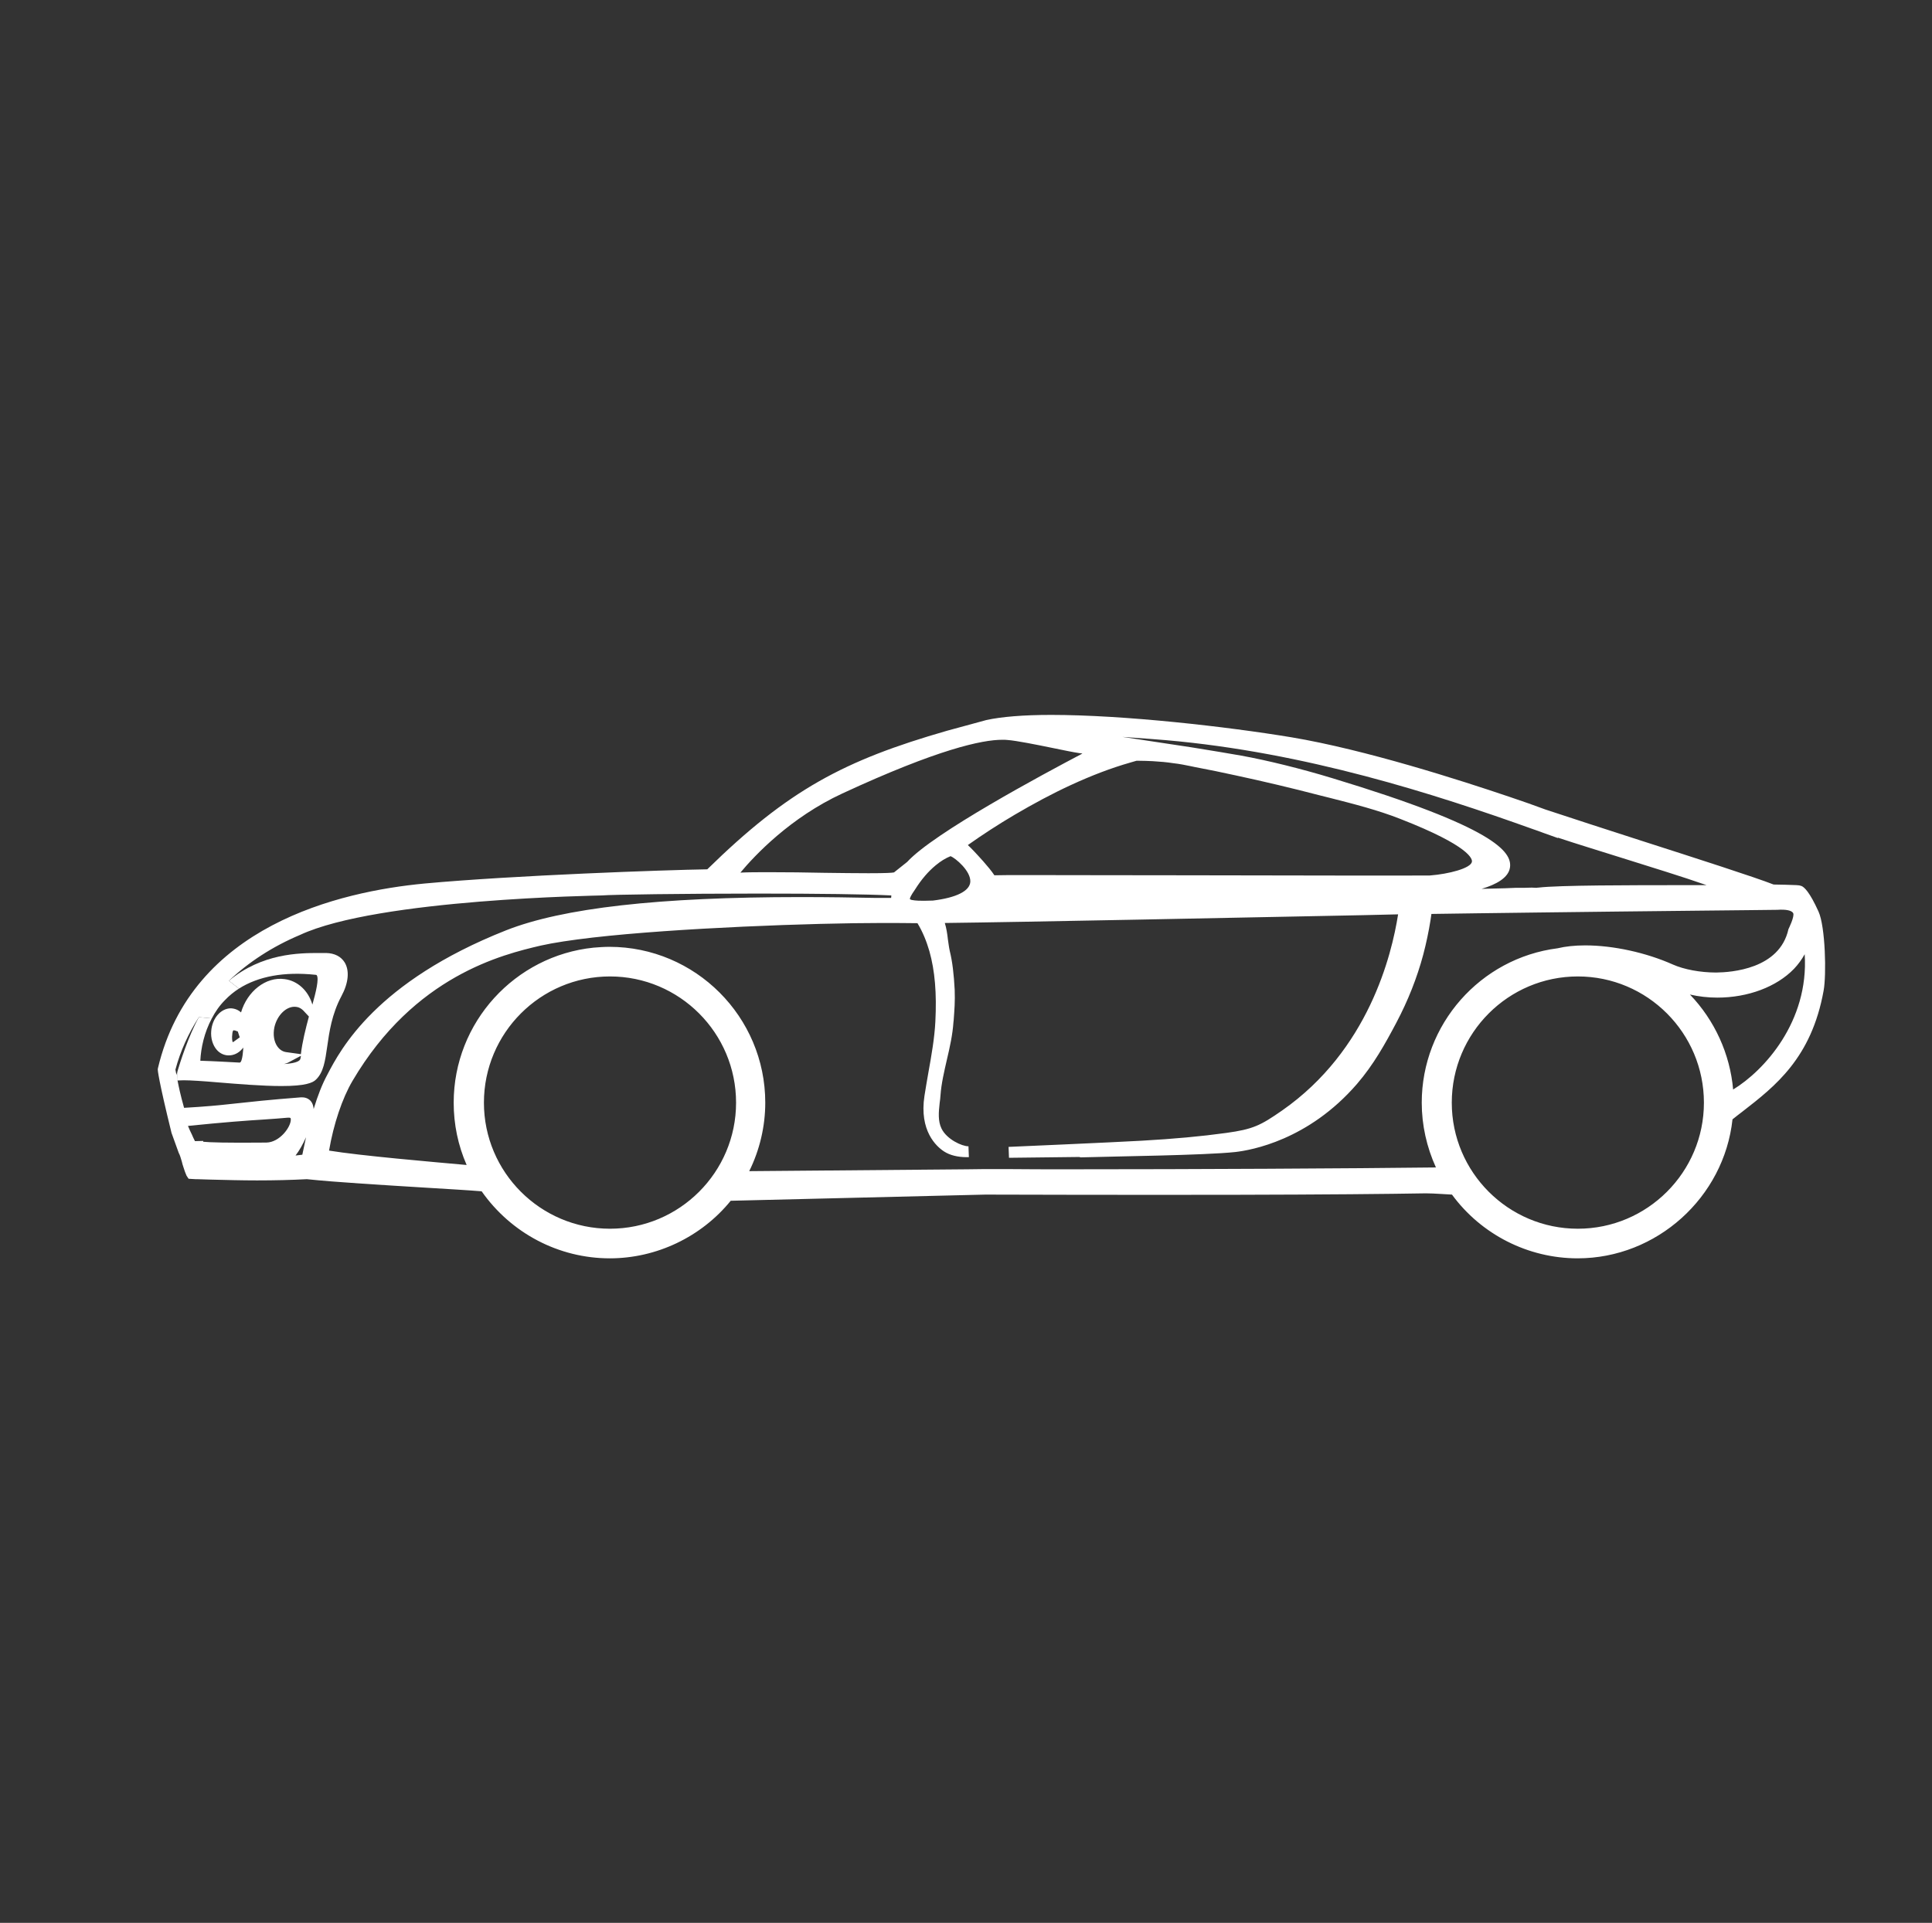 <?xml version="1.0" encoding="UTF-8"?> <!-- Generator: Adobe Illustrator 23.0.2, SVG Export Plug-In . SVG Version: 6.00 Build 0) --> <svg xmlns="http://www.w3.org/2000/svg" xmlns:xlink="http://www.w3.org/1999/xlink" version="1.0" id="Layer_1" x="0px" y="0px" viewBox="0 0 93.94 93.52" style="enable-background:new 0 0 93.94 93.52;" xml:space="preserve"><rect x="0" y="0" width="93.94" height="93.52" fill="#333333" stroke="none"/> <style type="text/css"> .st0{display:none;} .st1{display:inline;fill:#FFFFFF;} .st2{fill:#FFFFFF;} </style> <g class="st0"> <path class="st1" d="M55.21,20.26v0.12h0.36L55.21,20.26z M82.96,19.04c0.18,0,0.35,0.03,0.5,0.06v-0.06H82.96z M83.14,20.39h0.32 v-0.11L83.14,20.39z"></path> <path class="st1" d="M84.33,19.11c-0.18-0.04-0.36-0.07-0.54-0.07h-0.33v0.06c-0.15-0.03-0.32-0.06-0.5-0.06H55.03 c-1.36,0-2.46,1.11-2.46,2.48v64.62c0,1.37,1.11,2.47,2.46,2.47h28.76c0.18,0,0.36-0.01,0.54-0.06c1.09-0.25,1.93-1.22,1.93-2.41 V21.52C86.26,20.33,85.43,19.35,84.33,19.11z M74.14,20.39h9l0.32-0.11v0.11h-0.32l-9,3.17V20.39z M55.21,20.26l0.36,0.12h9v3.17 l-9-3.17h-0.36V20.26z M55.21,22.24l9.36,3.3v6.61l-9.36-3.3V22.24z M55.21,30.83l9.36,3.3v6.59l-9.36-3.3V30.83z M55.21,39.4 l9.36,3.31v6.59L55.21,46V39.4z M55.21,47.98l9.36,3.3v6.59l-9.36-3.3V47.98z M55.21,56.57l9.36,3.3v6.59l-9.36-3.3V56.57z M55.21,65.14l9.36,3.3v6.61l-9.36-3.31V65.14z M55.21,73.73l9.36,3.3v6.59l-9.36-3.3V73.73z M55.21,87.01V82.3l9.36,3.31v1.4 H55.21z M66.43,87.01V20.39h2.16v66.62H66.43z M72.3,87.01h-2.17V20.39h2.17V87.01z M83.5,87.01h-9.36v-1.4l9.36-3.31V87.01z M83.5,80.32l-9.36,3.3v-6.59l9.36-3.3V80.32z M83.5,71.73l-9.36,3.31v-6.61l9.36-3.3V71.73z M83.5,63.16l-9.36,3.3v-6.59l9.36-3.3 V63.16z M83.5,54.58l-9.36,3.3v-6.59l9.36-3.3V54.58z M83.5,46l-9.36,3.3v-6.59l9.36-3.31V46z M83.5,37.42l-9.36,3.3v-6.59 l9.36-3.3V37.42z M83.5,28.85l-9.36,3.3v-6.61l9.36-3.3V28.85z"></path> <rect x="70.12" y="88.61" class="st1" width="2.17" height="0.01"></rect> <rect x="66.43" y="88.61" class="st1" width="2.16" height="0.01"></rect> <rect x="48.8" y="33.1" class="st1" width="2.29" height="41.47"></rect> <path class="st1" d="M47.41,48.36v10.95H7.69V48.36h17.35c0.22,0.79,0.61,1.52,1.12,2.13c0.94,1.12,2.26,1.76,3.63,1.76 c2.21,0,4.09-1.63,4.75-3.89H47.41z"></path> <path class="st1" d="M33.37,9.2H26.2c0.29-2.05,1.79-3.61,3.59-3.61c1,0,1.91,0.48,2.56,1.26C32.89,7.47,33.25,8.28,33.37,9.2z"></path> <path class="st1" d="M33.42,45.78v0.78c0,2.38-1.62,4.31-3.63,4.31c-1,0-1.91-0.48-2.56-1.26c-0.65-0.78-1.07-1.86-1.07-3.05v-0.78 H33.42z"></path> <path class="st1" d="M35.83,18h-3.46l3.72,1.34c0.1,0.04,0.19,0.08,0.29,0.14c0.01,0.01,0.01,0.01,0.03,0.01 c0.54,0.22,0.93,0.76,0.93,1.4c0,0.83-0.68,1.51-1.51,1.51h-3.46l3.72,1.34c0.1,0.04,0.19,0.08,0.29,0.14 c0.01,0.01,0.01,0.01,0.03,0.01c0.54,0.22,0.93,0.76,0.93,1.38c0,0.84-0.68,1.52-1.51,1.52H32.4l3.68,1.33 c0.11,0.04,0.22,0.1,0.32,0.17c0.54,0.22,0.93,0.76,0.93,1.38c0,0.83-0.68,1.51-1.51,1.51h-3.46l3.72,1.34 c0.1,0.04,0.19,0.08,0.28,0.14c0.57,0.21,0.97,0.76,0.97,1.41c0,0.83-0.68,1.51-1.51,1.51h-3.46l3.72,1.34 c0.1,0.04,0.19,0.08,0.29,0.14c0.01,0.01,0.01,0.01,0.03,0.01c0.54,0.22,0.93,0.76,0.93,1.38c0,0.83-0.68,1.51-1.51,1.51h-3.46 l3.72,1.34c0.1,0.04,0.19,0.08,0.29,0.14c0.01,0.01,0.01,0.01,0.03,0.01c0.54,0.22,0.93,0.76,0.93,1.4c0,0.83-0.68,1.51-1.51,1.51 H23.25c-0.85,0-1.52-0.68-1.52-1.51c0-0.84,0.68-1.52,1.52-1.52h3.97l-3.81-1.37h-0.16c-0.85,0-1.52-0.68-1.52-1.51 c0-0.83,0.68-1.51,1.52-1.51h4l-3.79-1.37h-0.21c-0.85,0-1.52-0.68-1.52-1.51c0-0.84,0.68-1.52,1.52-1.52h3.97l-3.81-1.37h-0.16 c-0.85,0-1.52-0.68-1.52-1.51c0-0.83,0.68-1.51,1.52-1.51h4l-3.79-1.37h-0.21c-0.85,0-1.52-0.68-1.52-1.52 c0-0.83,0.68-1.51,1.52-1.51h4l-3.79-1.37h-0.21c-0.85,0-1.52-0.68-1.52-1.51c0-0.85,0.68-1.52,1.52-1.52h3.97L23.42,18h-0.16 c-0.85,0-1.52-0.68-1.52-1.51c0-0.83,0.68-1.51,1.52-1.51h4l-3.79-1.37h-0.21c-0.85,0-1.52-0.68-1.52-1.52 c0-0.83,0.68-1.51,1.52-1.51h12.57c0.83,0,1.51,0.68,1.51,1.51c0,0.85-0.68,1.52-1.51,1.52h-3.46l3.72,1.34 c0.1,0.04,0.19,0.08,0.29,0.14c0.01,0.01,0.01,0.01,0.03,0.01c0.54,0.22,0.93,0.76,0.93,1.38C37.34,17.33,36.66,18,35.83,18z"></path> <polygon class="st1" points="55.57,20.39 55.21,20.39 55.21,20.26 "></polygon> <path class="st1" d="M83.46,19.04v0.06c-0.15-0.03-0.32-0.06-0.5-0.06H83.46z"></path> <polygon class="st1" points="83.46,20.28 83.46,20.39 83.14,20.39 "></polygon> </g> <g> <path class="st2" d="M88.42,44.33c0.34,0.74,0.39,3.1,0.25,3.85c-0.59,3.28-2.36,4.65-3.93,5.87c-0.17,0.13-0.34,0.26-0.5,0.39 c-0.41,3.8-3.69,6.76-7.53,6.76c-2.41,0-4.69-1.16-6.11-3.1l-0.51-0.03c-0.29-0.02-0.57-0.03-0.72-0.03h-0.12 c-1.72,0.03-4.74,0.06-9.31,0.07c-5.83,0.01-11.72-0.01-12.03-0.01l-12.38,0.3c-1.43,1.76-3.61,2.8-5.88,2.8 c-2.48,0-4.8-1.22-6.23-3.26c-0.6-0.05-1.61-0.11-2.77-0.18c-1.93-0.12-4.32-0.26-5.73-0.41c-0.74,0.04-1.56,0.06-2.42,0.06 c-0.73,0-1.5-0.02-2.29-0.04l-0.63-0.02H9.5c-0.06,0-0.12-0.01-0.17-0.01l-0.16-0.01l-0.1-0.15c-0.03-0.07-0.06-0.14-0.08-0.2 l-0.06-0.18c-0.04-0.12-0.07-0.21-0.09-0.31c-0.05-0.16-0.08-0.29-0.15-0.42L8.34,55.1c-0.64-2.6-0.67-3.05-0.67-3.09l0.01-0.06 c1.64-6.92,8.83-8.59,12.97-8.98c4.33-0.4,11.75-0.66,13.74-0.69c3.94-3.86,6.65-5.3,11.66-6.74l1.91-0.52 c0.73-0.16,1.8-0.25,3.15-0.25c3.55,0,8.55,0.57,11.69,1.09c3.58,0.6,8.19,2.08,10.61,2.9c0.63,0.21,1.22,0.42,1.73,0.61 c1.26,0.42,2.97,0.97,4.67,1.52c2.71,0.87,5.51,1.77,6.43,2.13h0.02c0.27,0,0.89,0.02,1.11,0.03l0.08,0.01c0.01-0.01,0.02,0,0.03,0 l0.11,0.03C87.73,43.14,88,43.4,88.42,44.33z M84.27,52.99c1.5-0.91,3.69-3.3,3.48-6.58c-0.14,0.25-0.31,0.49-0.52,0.71 c-0.85,0.88-2.24,1.4-3.73,1.4c-0.45,0-0.9-0.05-1.33-0.15C83.37,49.62,84.12,51.26,84.27,52.99z M86.96,45.19 c0,0,0.31-0.62,0.23-0.78c-0.07-0.13-0.35-0.19-0.77-0.16c-0.54,0.01-1.97,0.02-3.71,0.04c-2.57,0.03-5.84,0.06-7.89,0.09 c-2.16,0.03-4.11,0.05-5.22,0.07c-0.01,0.09-0.03,0.19-0.04,0.28c-0.09,0.57-0.21,1.14-0.36,1.71c-0.3,1.12-0.74,2.23-1.3,3.29 c-0.55,1.04-1.11,2.05-1.92,2.99c-2.36,2.73-5.13,3.22-5.92,3.31c-1.5,0.16-5.83,0.21-7.54,0.26c0,0,0,0-0.01,0v-0.02 c-0.83,0.01-3.45,0.04-3.45,0.04l-0.02-0.53c0,0,5.07-0.22,6.46-0.3c1.59-0.09,2.9-0.21,4.13-0.38c1.3-0.18,1.66-0.36,2.71-1.09 c4.2-2.93,5.33-7.56,5.64-9.54l-1.72,0.04c-5.5,0.11-16.73,0.34-20.32,0.38c0.08,0.26,0.12,0.53,0.15,0.8 c0.03,0.19,0.05,0.38,0.09,0.56c0.13,0.52,0.2,1.14,0.24,1.89c0.02,0.58-0.01,0.94-0.05,1.49l-0.01,0.08 c-0.04,0.61-0.18,1.24-0.32,1.83c-0.13,0.57-0.27,1.16-0.31,1.73c-0.01,0.12-0.02,0.25-0.04,0.37c-0.05,0.45-0.09,0.88,0.09,1.25 c0.26,0.53,1,0.86,1.3,0.86c0,0,0.01,0,0.01,0l0.02,0.53c-0.04,0-0.07,0-0.1,0c-0.43,0-0.82-0.09-1.11-0.28 c-0.37-0.24-1.21-1-0.95-2.7c0.06-0.37,0.12-0.74,0.19-1.13c0.15-0.83,0.3-1.69,0.34-2.48c0.07-1.38-0.02-2.47-0.29-3.43 c-0.14-0.48-0.32-0.93-0.58-1.36c-0.3,0-0.68-0.01-1.13-0.01c-0.18,0-0.38,0-0.59,0c-3.33,0-9.98,0.24-14.08,0.71 c-1.03,0.12-1.9,0.25-2.52,0.39c-1.83,0.43-6.13,1.45-9.15,6.58c-0.5,0.85-0.92,2.1-1.14,3.39c1.52,0.25,5.02,0.55,6.69,0.7 c-0.42-0.96-0.63-1.98-0.63-3.03c0-3.92,2.99-7.15,6.8-7.54c0.25-0.02,0.51-0.04,0.77-0.04c4.18,0,7.58,3.4,7.58,7.58 c0,1.15-0.27,2.3-0.78,3.33l10.59-0.09l0.81-0.01c0.39,0,0.8,0,1.22,0c0.91,0.01,1.86,0.01,2.85,0.01c6.25,0,13.82-0.04,17.92-0.09 c-0.45-0.99-0.69-2.06-0.69-3.15c0-3.8,2.84-7.03,6.61-7.51c0.37-0.09,0.83-0.14,1.34-0.14c1.36,0,2.96,0.35,4.26,0.93 c0.54,0.24,1.33,0.39,2.11,0.39C84.17,47.29,86.53,47.14,86.96,45.19z M81.96,43.05c0.35,0,0.7,0,1.02,0 c-1.17-0.41-2.64-0.86-4.07-1.31c-1.14-0.36-2.23-0.69-3.16-1v0.02l-0.7-0.25c-0.18-0.07-0.36-0.13-0.53-0.19 c-4.74-1.7-11.05-3.73-17.81-4.32c-0.34-0.03-1.13-0.09-2.13-0.16c1.89,0.29,3.54,0.53,3.68,0.56c0.7,0.11,1.39,0.23,2.09,0.35 c1.27,0.23,2.93,0.64,4.44,1.1c7.86,2.38,8.74,3.57,8.63,4.34c-0.07,0.5-0.67,0.83-1.38,1.04c0.94-0.02,1.55-0.04,1.66-0.05 c0.16,0,0.29,0,0.41,0c0.1,0,0.23-0.01,0.37-0.01l0.23,0.01c0.04-0.01,0.07-0.01,0.09-0.01C75.78,43.05,79.35,43.05,81.96,43.05z M82.85,53.63c0-3.39-2.75-6.14-6.13-6.14s-6.13,2.75-6.13,6.14c0,3.38,2.75,6.13,6.13,6.13S82.85,57.01,82.85,53.63z M71.57,41.91 c0.02-0.12-0.07-0.75-3.48-2.08c-1.09-0.43-2.27-0.73-3.41-1.02l-0.52-0.13c-1.38-0.36-2.74-0.68-4.04-0.96 c-0.68-0.15-1.36-0.29-2.05-0.42l-0.14-0.03c-0.29-0.06-0.59-0.12-0.87-0.15c-0.32-0.05-0.66-0.08-1.01-0.1 c-0.23-0.01-0.46-0.02-0.69-0.02h-0.1l-0.31,0.09c-0.91,0.26-1.86,0.62-2.9,1.1c-0.89,0.41-1.8,0.9-2.72,1.44 c-0.78,0.46-1.55,0.96-2.27,1.47c0.08,0.07,0.17,0.17,0.29,0.29c0.14,0.15,0.74,0.78,1,1.18c0.31-0.01,0.86-0.01,1.58-0.01 c1.78,0,4.62,0.01,7.59,0.01c5.27,0.01,10.97,0.02,12,0.01C70.44,42.51,71.52,42.23,71.57,41.91z M52.63,36.65 c-0.05-0.01-0.09-0.02-0.14-0.02c-0.28-0.04-0.77-0.14-1.3-0.25c-0.83-0.17-1.78-0.36-2.2-0.39c-0.07-0.01-0.15-0.01-0.26-0.01 c-0.97,0-3.11,0.45-7.77,2.61c-2.53,1.17-4.26,3.01-4.96,3.85c0.38-0.02,0.85-0.02,1.43-0.02c0.83,0,1.76,0.01,2.65,0.03 c0.79,0.01,1.55,0.02,2.15,0.02c0.87,0,1.15-0.02,1.24-0.04l0.64-0.51C45.4,40.51,50.69,37.67,52.63,36.65z M47.18,42.88 c0.02-0.53-0.73-1.15-0.96-1.24c-0.25,0.1-0.49,0.25-0.73,0.45c-0.36,0.3-0.68,0.67-0.99,1.16l-0.14,0.21 c-0.05,0.08-0.1,0.17-0.12,0.25c0.01,0.01,0.01,0.02,0.01,0.03c0.02,0.01,0.05,0.02,0.08,0.03c0.2,0.04,0.43,0.04,0.6,0.04 l0.43-0.01C46.51,43.66,47.16,43.33,47.18,42.88z M43.33,43.67c0-0.04,0.01-0.08,0.01-0.12c-1.25-0.06-3.52-0.09-6.48-0.09 c-3.65,0-7.14,0.05-7.59,0.09c-0.13,0.01-10.9,0.16-14.68,1.92c-1.33,0.56-2.5,1.32-3.46,2.23l0.49,0.38 c-0.25,0.16-0.48,0.35-0.68,0.56c-0.27,0.27-0.48,0.58-0.64,0.89l-0.63-0.06c-0.51,0.79-0.9,1.65-1.14,2.55 c0.02,0.1,0.03,0.18,0.05,0.26L8.6,52.2c0.01-0.01,0.01-0.04,0.03-0.1l0.01,0.44H8.63c0.07,0.35,0.13,0.66,0.32,1.34 c1.06-0.06,1.67-0.12,2.49-0.21c0.73-0.08,1.64-0.18,3.19-0.3h0.06c0.26,0,0.53,0.15,0.56,0.57c0.2-0.66,0.42-1.22,0.67-1.68 c0.64-1.23,2.37-4.51,8.68-7.01c2.76-1.09,7.44-1.62,14.32-1.62c1.38,0,2.61,0.02,3.58,0.04L43.33,43.67z M35.79,53.63 c0-3.39-2.75-6.14-6.13-6.14c-3.38,0-6.13,2.75-6.13,6.14c0,3.38,2.75,6.13,6.13,6.13C33.04,59.76,35.79,57.01,35.79,53.63z M14.7,56.16c0.06-0.3,0.12-0.58,0.18-0.85c-0.15,0.34-0.33,0.66-0.51,0.89C14.51,56.18,14.62,56.17,14.7,56.16z M12.95,55.57 c0.65-0.01,1.2-0.76,1.19-1.13c0-0.07-0.02-0.09-0.16-0.08c-0.34,0.03-0.7,0.06-1.17,0.09c-0.81,0.05-1.91,0.13-3.67,0.31 c0.06,0.15,0.12,0.28,0.19,0.42c0.04,0.1,0.09,0.2,0.15,0.32l0.4-0.01v0.04C10.18,55.56,10.97,55.59,12.95,55.57z"></path> <path class="st2" d="M16.76,46.81c0.24,0.4,0.19,0.99-0.16,1.64c-0.47,0.88-0.59,1.75-0.69,2.45c-0.1,0.7-0.18,1.26-0.55,1.61 c-0.08,0.08-0.2,0.15-0.45,0.21c-0.25,0.06-0.63,0.1-1.23,0.1c-0.93,0-2.14-0.1-3.11-0.18c-0.7-0.06-1.3-0.1-1.64-0.1l-0.3,0.01 L8.63,52.1c0.11-0.37,0.52-1.69,1.04-2.63l0.63,0.06c-0.37,0.69-0.53,1.44-0.56,2.06c0.67,0.02,1.33,0.06,1.91,0.09 c0.15,0.01,0.18-0.73,0.18-0.73l-0.05,0.06c-0.18,0.21-0.41,0.32-0.66,0.32h-0.03c-0.21-0.01-0.4-0.1-0.55-0.27 c-0.2-0.23-0.3-0.57-0.27-0.92c0.05-0.62,0.47-1.1,0.96-1.1c0.19,0.01,0.36,0.08,0.49,0.2c0.3-1.02,1.2-1.75,2.12-1.62 c0.63,0.08,1.15,0.56,1.35,1.24c0.17-0.61,0.33-1.26,0.21-1.43c-0.01-0.01-0.02-0.02-0.06-0.02c-1.52-0.16-2.77,0.07-3.72,0.67 l-0.49-0.38c1.61-1.34,3.42-1.35,4.38-1.35h0.35C16.27,46.36,16.58,46.52,16.76,46.81z M15.02,49.44l-0.27-0.29 c-0.1-0.1-0.22-0.17-0.35-0.18c-0.46-0.06-0.93,0.4-1.06,1c-0.07,0.35-0.02,0.69,0.15,0.93c0.07,0.1,0.21,0.24,0.42,0.27l0.72,0.1 C14.7,50.67,14.86,50.04,15.02,49.44z M14.63,51.35l-0.6,0.32c-0.07,0.04-0.15,0.06-0.22,0.08c0.67-0.04,0.8-0.18,0.8-0.28 C14.62,51.44,14.63,51.39,14.63,51.35z M11.66,50.45c0-0.01-0.01-0.02-0.01-0.02l-0.09-0.27c-0.01,0.02-0.1-0.05-0.19-0.05 c-0.02,0-0.05,0-0.07,0.13c-0.04,0.29,0,0.42,0.02,0.45c0.03-0.02,0.07-0.04,0.09-0.06L11.66,50.45z"></path> </g> </svg> 